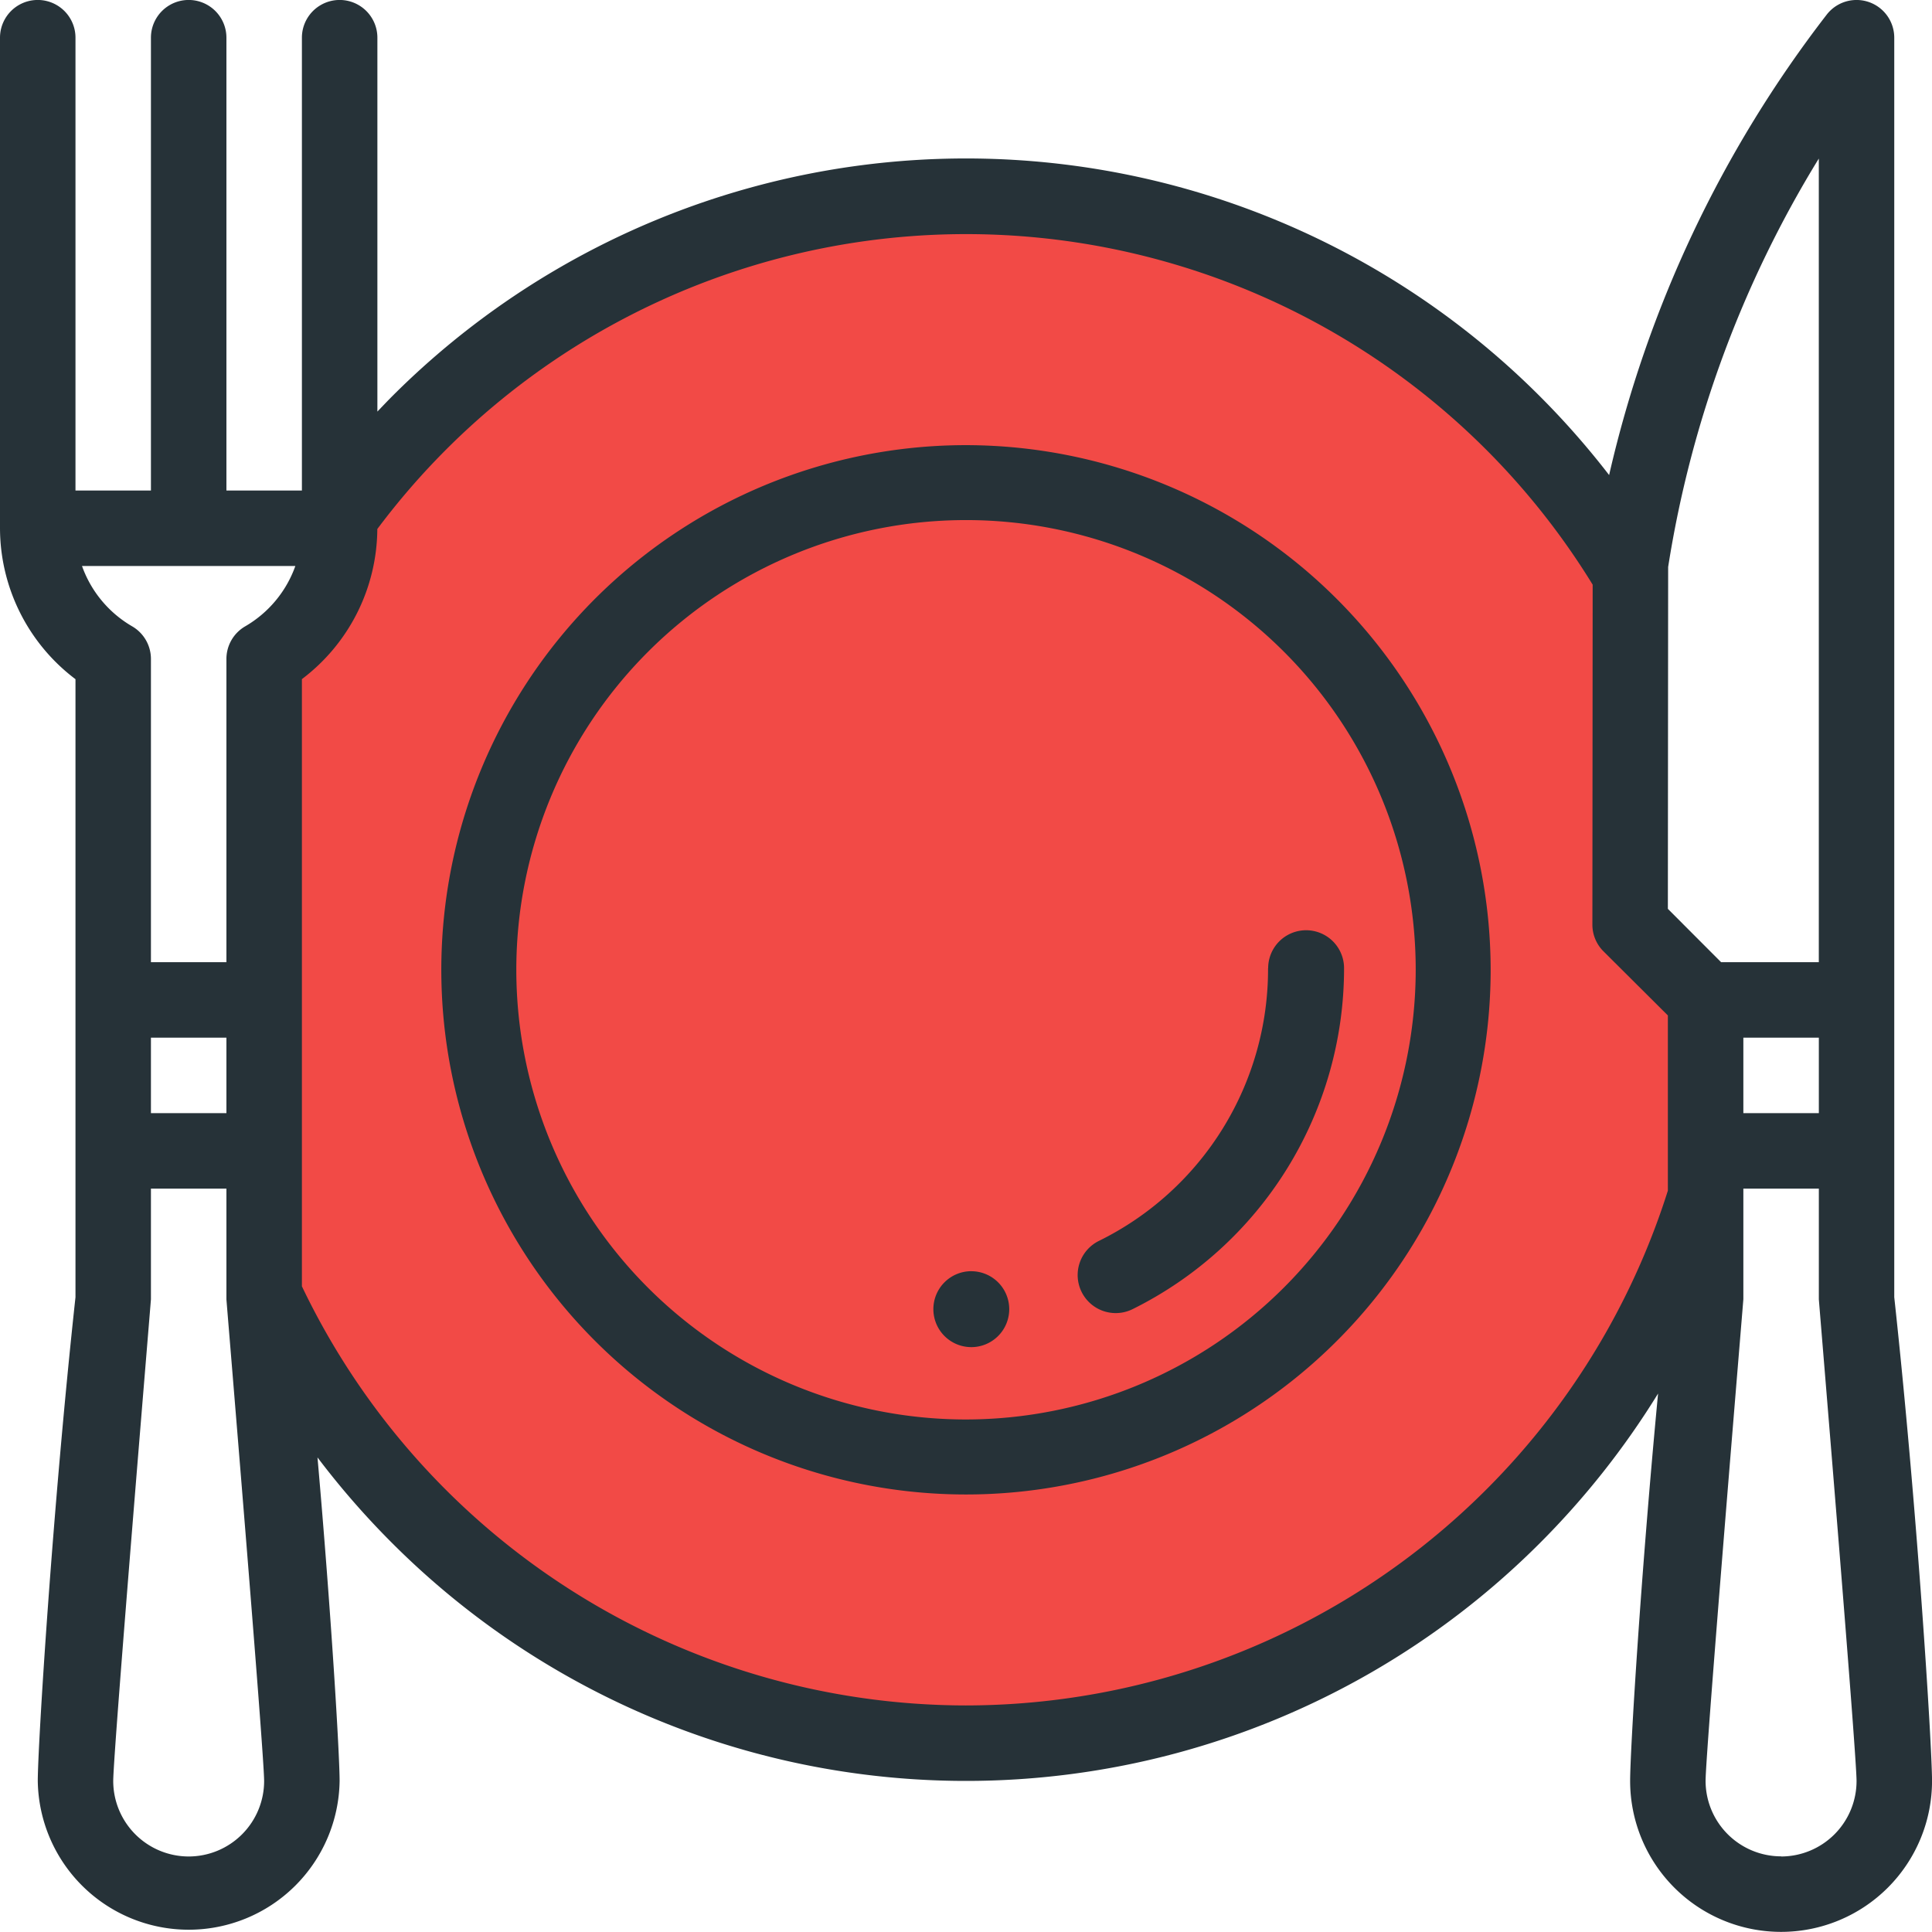 <svg xmlns="http://www.w3.org/2000/svg" width="56.001" height="56" viewBox="0 0 56.001 56"><defs><style>.a{fill:#f24a46;}.b{fill:#263238;}</style></defs><g transform="translate(-8.912 -9.166)"><path class="a" d="M27.009,14.594l-9.526,7.456s-.769,3.861-1.846,4.269-.9,16.554-.9,16.554-.058,5.324,2.748,7.956,12.39,9.944,22.618,6.785S56.4,43.341,56.4,43.341V36.088L54.3,34.248,54.48,24.2s-6.255-6.068-7.657-7.414S34.49,13.45,34.49,13.45Z" transform="translate(1.897 1.398)"></path><path class="b" d="M33.765,18.894A15.208,15.208,0,1,0,48.972,34.1,15.224,15.224,0,0,0,33.765,18.894Zm0,28.242A13.035,13.035,0,1,1,46.8,34.1,13.05,13.05,0,0,1,33.765,47.136Z" transform="translate(3.148 3.175)"></path><path class="b" d="M63.819,46.767V10.259a1.093,1.093,0,0,0-1.957-.67,34.35,34.35,0,0,0-6.308,13.347,23.729,23.729,0,0,0-2.013-2.289,23.515,23.515,0,0,0-33.256,0c-.147.147-.291.3-.434.449V10.259a1.094,1.094,0,0,0-2.188,0V23.384H15.475V10.259a1.094,1.094,0,0,0-2.188,0V23.384H11.1V10.259a1.094,1.094,0,0,0-2.188,0V24.479A5.492,5.492,0,0,0,11.1,28.853V46.767c-.664,6.1-1.093,13-1.093,14.025a4.375,4.375,0,0,0,8.749,0c0-.771-.241-4.829-.641-9.381A23.78,23.78,0,0,0,20.285,53.9a23.515,23.515,0,0,0,33.256,0,23.738,23.738,0,0,0,3.432-4.341c-.5,5.254-.81,10.356-.81,11.229a4.375,4.375,0,0,0,8.751,0C64.913,59.763,64.483,52.867,63.819,46.767Zm-4.374-7.523h2.188v2.188H59.445ZM57.265,25.6a32.145,32.145,0,0,1,4.367-11.838V37.056H58.8L57.257,35.51ZM13.287,39.244h2.188v2.188H13.287Zm4.186-13.672a3.3,3.3,0,0,1-1.452,1.748,1.092,1.092,0,0,0-.546.946v8.79H13.287V28.267a1.093,1.093,0,0,0-.546-.947,3.3,3.3,0,0,1-1.452-1.748ZM14.382,62.978a2.19,2.19,0,0,1-2.188-2.186c0-.834,1.093-13.925,1.093-13.965V43.619h2.188v3.207c0,.041,1.093,13.131,1.093,13.965A2.189,2.189,0,0,1,14.382,62.978ZM36.913,58.6a21.356,21.356,0,0,1-19.25-12.149v-17.6A5.492,5.492,0,0,0,19.849,24.5a21.311,21.311,0,0,1,35.228,1.613l-.008,9.853a1.091,1.091,0,0,0,.321.775L57.257,38.6v5.078A21.366,21.366,0,0,1,36.913,58.6Zm23.625,4.374a2.19,2.19,0,0,1-2.188-2.186c0-.834,1.095-13.925,1.095-13.965V43.619h2.188v3.207c0,.041,1.093,13.131,1.093,13.965A2.189,2.189,0,0,1,60.538,62.978Z" transform="translate(0 0)"></path><path class="b" d="M30.571,37.185A1.1,1.1,0,0,0,29.485,38.3a1.1,1.1,0,0,0,1.1,1.086H30.6a1.1,1.1,0,1,0-.033-2.2Z" transform="translate(6.482 8.828)"></path><path class="b" d="M38.207,30.806A8.778,8.778,0,0,1,33.3,38.712a1.1,1.1,0,1,0,.982,1.975,11.023,11.023,0,0,0,6.128-9.882,1.1,1.1,0,1,0-2.2,0Z" transform="translate(7.461 6.425)"></path></g></svg>